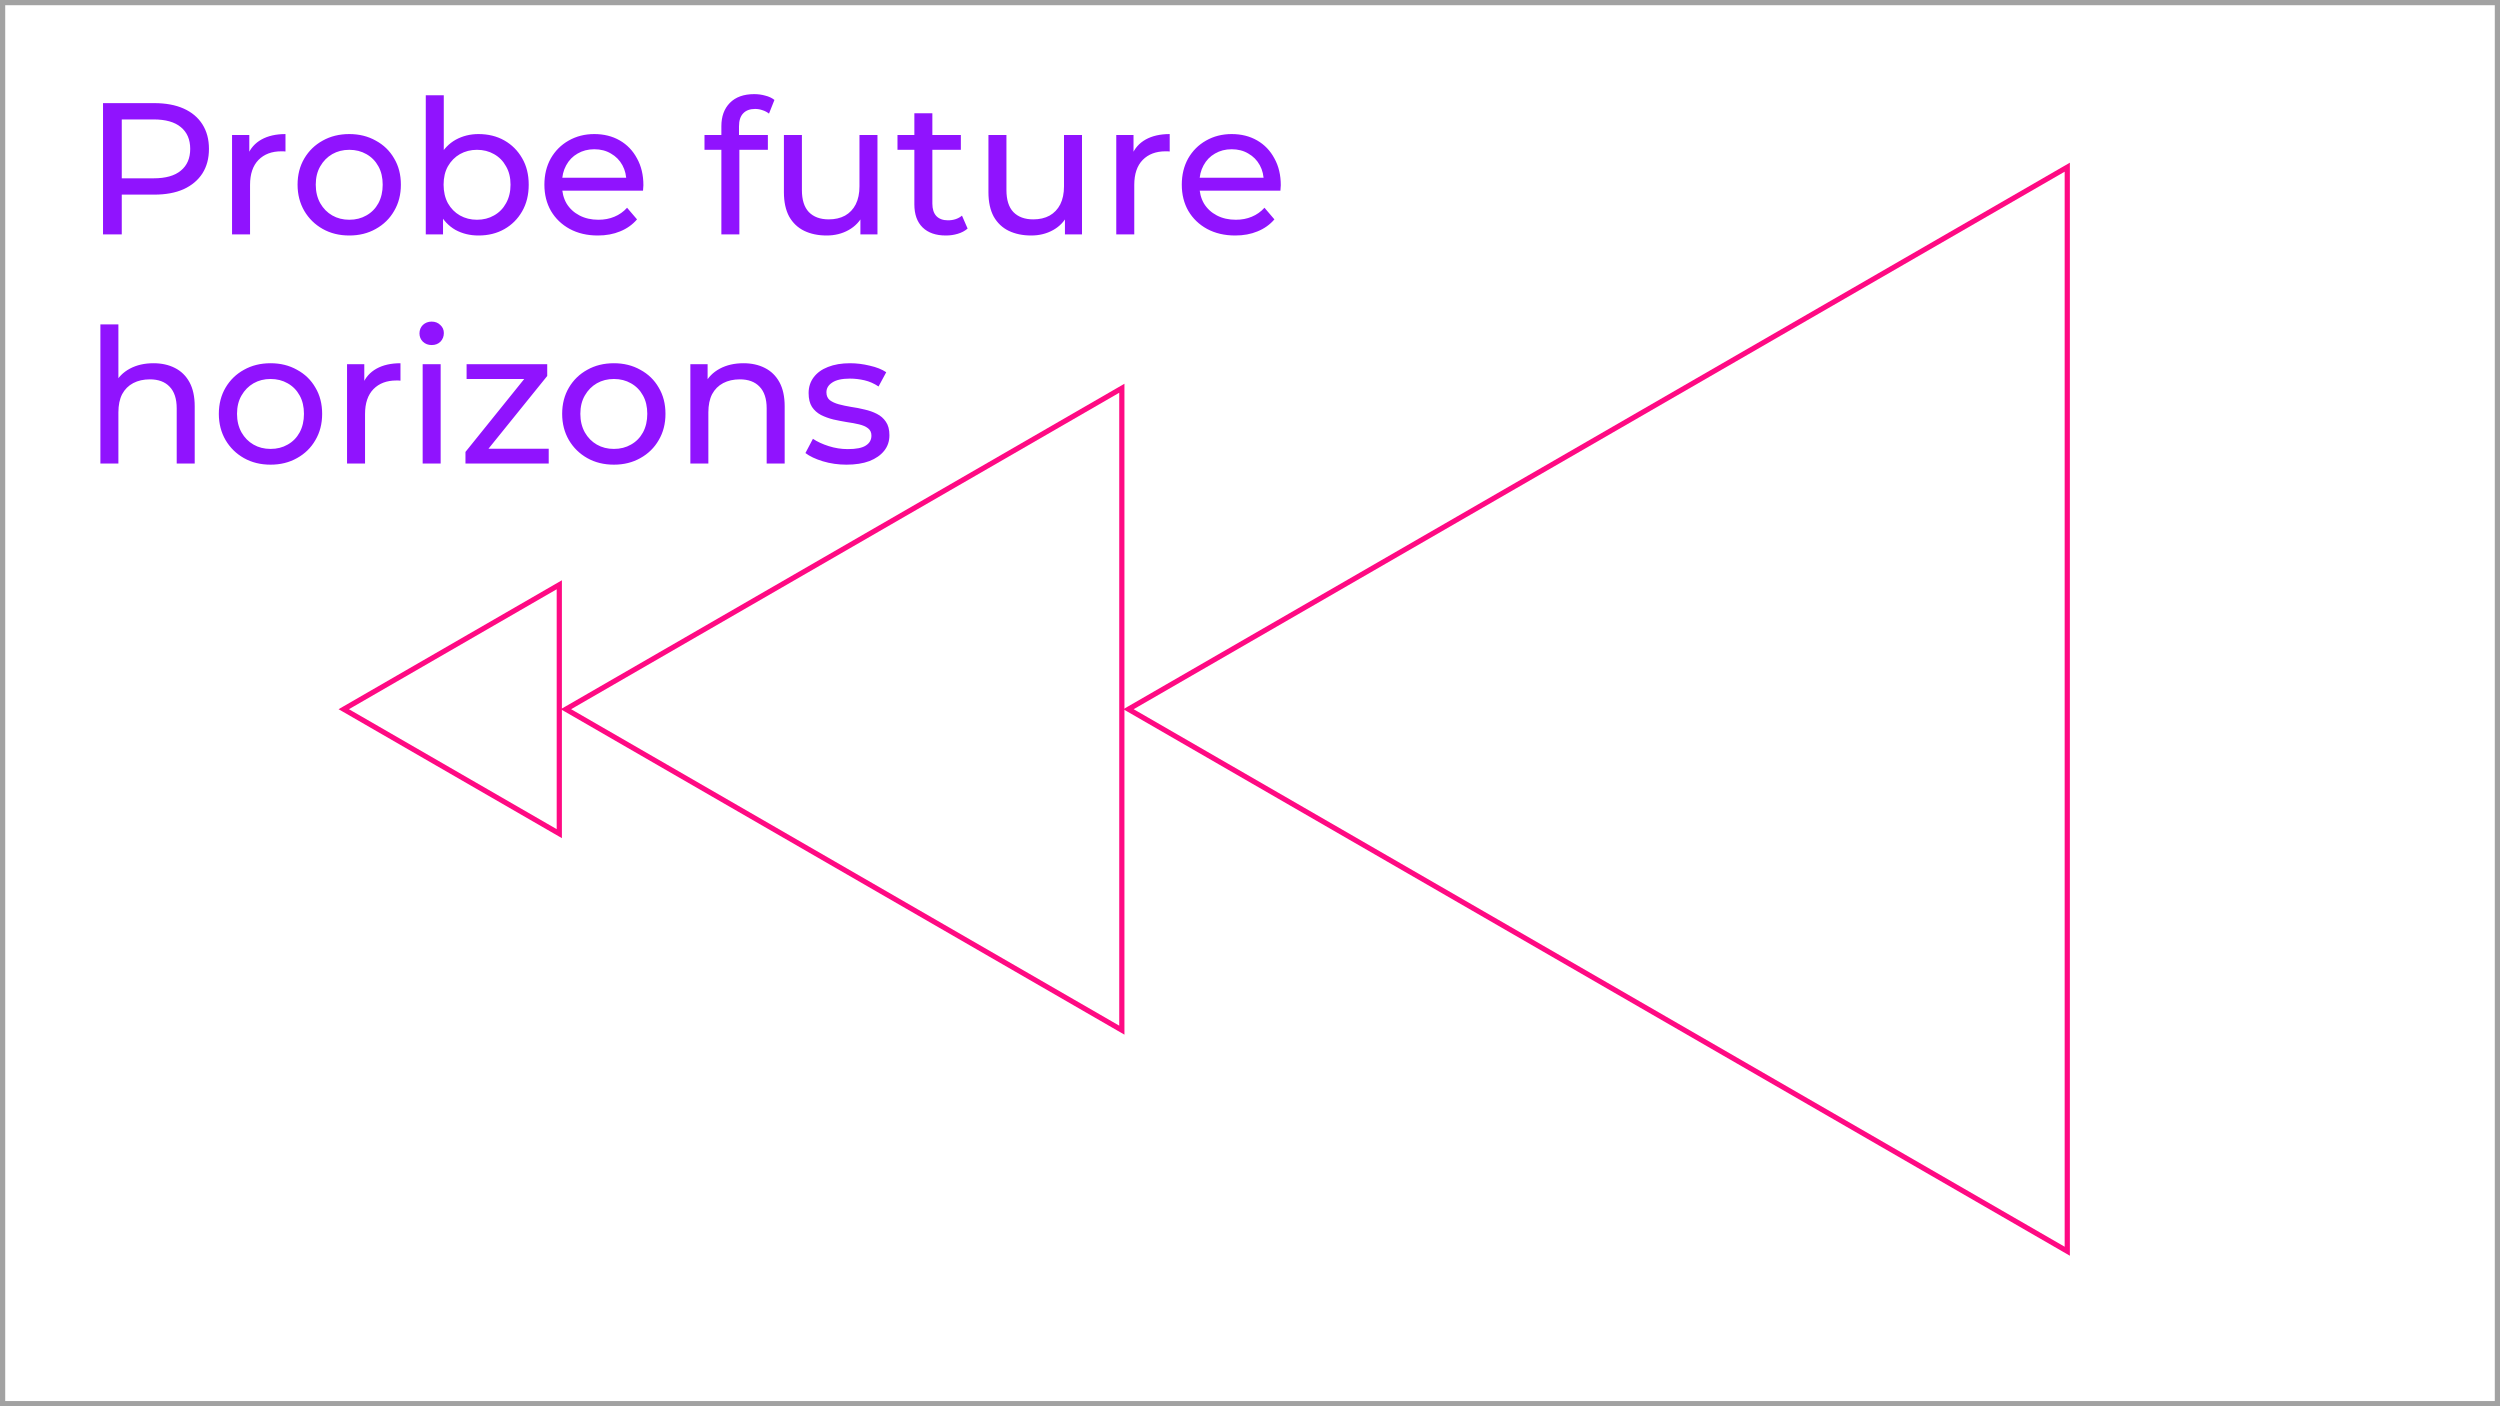 <svg width="480" height="270" viewBox="0 0 480 270" fill="none" xmlns="http://www.w3.org/2000/svg">
<rect x="0" y="0" width="480" height="270" fill="#333333" stroke="none"/>
<rect x="0.5" y="0.5" width="479" height="269" fill="white" stroke="#A2A2A2"/>
<path d="M215.392 197.79L108.658 136.167L215.392 74.544V197.79Z" fill="white" stroke="#FF0A83"/>
<path d="M107.385 160.061L66 136.167L107.385 112.274V160.061Z" fill="white" stroke="#FF0A83"/>
<path d="M396.916 240.236L216.665 136.168L396.916 32.099V240.236Z" fill="white" stroke="#FF0A83"/>
<path d="M19.78 45V19.8H29.608C31.816 19.8 33.7 20.148 35.26 20.844C36.82 21.54 38.02 22.548 38.86 23.868C39.7 25.188 40.12 26.76 40.12 28.584C40.12 30.408 39.7 31.98 38.86 33.3C38.02 34.596 36.82 35.604 35.26 36.324C33.7 37.02 31.816 37.368 29.608 37.368H21.76L23.38 35.676V45H19.78ZM23.38 36.036L21.76 34.236H29.5C31.804 34.236 33.544 33.744 34.72 32.76C35.92 31.776 36.52 30.384 36.52 28.584C36.52 26.784 35.92 25.392 34.72 24.408C33.544 23.424 31.804 22.932 29.5 22.932H21.76L23.38 21.132V36.036ZM44.553 45V25.92H47.865V31.104L47.541 29.808C48.069 28.488 48.957 27.48 50.205 26.784C51.453 26.088 52.989 25.74 54.813 25.74V29.088C54.669 29.064 54.525 29.052 54.381 29.052C54.261 29.052 54.141 29.052 54.021 29.052C52.173 29.052 50.709 29.604 49.629 30.708C48.549 31.812 48.009 33.408 48.009 35.496V45H44.553ZM67.069 45.216C65.149 45.216 63.445 44.796 61.957 43.956C60.469 43.116 59.293 41.964 58.429 40.5C57.565 39.012 57.133 37.332 57.133 35.46C57.133 33.564 57.565 31.884 58.429 30.42C59.293 28.956 60.469 27.816 61.957 27C63.445 26.16 65.149 25.74 67.069 25.74C68.965 25.74 70.657 26.16 72.145 27C73.657 27.816 74.833 28.956 75.673 30.42C76.537 31.86 76.969 33.54 76.969 35.46C76.969 37.356 76.537 39.036 75.673 40.5C74.833 41.964 73.657 43.116 72.145 43.956C70.657 44.796 68.965 45.216 67.069 45.216ZM67.069 42.192C68.293 42.192 69.385 41.916 70.345 41.364C71.329 40.812 72.097 40.032 72.649 39.024C73.201 37.992 73.477 36.804 73.477 35.46C73.477 34.092 73.201 32.916 72.649 31.932C72.097 30.924 71.329 30.144 70.345 29.592C69.385 29.04 68.293 28.764 67.069 28.764C65.845 28.764 64.753 29.04 63.793 29.592C62.833 30.144 62.065 30.924 61.489 31.932C60.913 32.916 60.625 34.092 60.625 35.46C60.625 36.804 60.913 37.992 61.489 39.024C62.065 40.032 62.833 40.812 63.793 41.364C64.753 41.916 65.845 42.192 67.069 42.192ZM91.865 45.216C90.233 45.216 88.757 44.856 87.437 44.136C86.141 43.392 85.109 42.3 84.341 40.86C83.597 39.42 83.225 37.62 83.225 35.46C83.225 33.3 83.609 31.5 84.377 30.06C85.169 28.62 86.213 27.54 87.509 26.82C88.829 26.1 90.281 25.74 91.865 25.74C93.737 25.74 95.393 26.148 96.833 26.964C98.273 27.78 99.413 28.92 100.253 30.384C101.093 31.824 101.513 33.516 101.513 35.46C101.513 37.404 101.093 39.108 100.253 40.572C99.413 42.036 98.273 43.176 96.833 43.992C95.393 44.808 93.737 45.216 91.865 45.216ZM81.749 45V18.288H85.205V30.996L84.845 35.424L85.061 39.852V45H81.749ZM91.577 42.192C92.801 42.192 93.893 41.916 94.853 41.364C95.837 40.812 96.605 40.032 97.157 39.024C97.733 37.992 98.021 36.804 98.021 35.46C98.021 34.092 97.733 32.916 97.157 31.932C96.605 30.924 95.837 30.144 94.853 29.592C93.893 29.04 92.801 28.764 91.577 28.764C90.377 28.764 89.285 29.04 88.301 29.592C87.341 30.144 86.573 30.924 85.997 31.932C85.445 32.916 85.169 34.092 85.169 35.46C85.169 36.804 85.445 37.992 85.997 39.024C86.573 40.032 87.341 40.812 88.301 41.364C89.285 41.916 90.377 42.192 91.577 42.192ZM114.784 45.216C112.744 45.216 110.944 44.796 109.384 43.956C107.848 43.116 106.648 41.964 105.784 40.5C104.944 39.036 104.524 37.356 104.524 35.46C104.524 33.564 104.932 31.884 105.748 30.42C106.588 28.956 107.728 27.816 109.168 27C110.632 26.16 112.276 25.74 114.1 25.74C115.948 25.74 117.58 26.148 118.996 26.964C120.412 27.78 121.516 28.932 122.308 30.42C123.124 31.884 123.532 33.6 123.532 35.568C123.532 35.712 123.52 35.88 123.496 36.072C123.496 36.264 123.484 36.444 123.46 36.612H107.224V34.128H121.66L120.256 34.992C120.28 33.768 120.028 32.676 119.5 31.716C118.972 30.756 118.24 30.012 117.304 29.484C116.392 28.932 115.324 28.656 114.1 28.656C112.9 28.656 111.832 28.932 110.896 29.484C109.96 30.012 109.228 30.768 108.7 31.752C108.172 32.712 107.908 33.816 107.908 35.064V35.64C107.908 36.912 108.196 38.052 108.772 39.06C109.372 40.044 110.2 40.812 111.256 41.364C112.312 41.916 113.524 42.192 114.892 42.192C116.02 42.192 117.04 42 117.952 41.616C118.888 41.232 119.704 40.656 120.4 39.888L122.308 42.12C121.444 43.128 120.364 43.896 119.068 44.424C117.796 44.952 116.368 45.216 114.784 45.216ZM138.503 45V24.228C138.503 22.356 139.043 20.868 140.123 19.764C141.227 18.636 142.787 18.072 144.803 18.072C145.547 18.072 146.255 18.168 146.927 18.36C147.623 18.528 148.211 18.804 148.691 19.188L147.647 21.816C147.287 21.528 146.879 21.312 146.423 21.168C145.967 21 145.487 20.916 144.983 20.916C143.975 20.916 143.207 21.204 142.679 21.78C142.151 22.332 141.887 23.16 141.887 24.264V26.82L141.959 28.404V45H138.503ZM135.263 28.764V25.92H147.431V28.764H135.263ZM158.718 45.216C157.086 45.216 155.646 44.916 154.398 44.316C153.174 43.716 152.214 42.804 151.518 41.58C150.846 40.332 150.51 38.772 150.51 36.9V25.92H153.966V36.504C153.966 38.376 154.41 39.78 155.298 40.716C156.21 41.652 157.482 42.12 159.114 42.12C160.314 42.12 161.358 41.88 162.246 41.4C163.134 40.896 163.818 40.176 164.298 39.24C164.778 38.28 165.018 37.128 165.018 35.784V25.92H168.474V45H165.198V39.852L165.738 41.22C165.114 42.492 164.178 43.476 162.93 44.172C161.682 44.868 160.278 45.216 158.718 45.216ZM181.605 45.216C179.685 45.216 178.197 44.7 177.141 43.668C176.085 42.636 175.557 41.16 175.557 39.24V21.744H179.013V39.096C179.013 40.128 179.265 40.92 179.769 41.472C180.297 42.024 181.041 42.3 182.001 42.3C183.081 42.3 183.981 42 184.701 41.4L185.781 43.884C185.253 44.34 184.617 44.676 183.873 44.892C183.153 45.108 182.397 45.216 181.605 45.216ZM172.317 28.764V25.92H184.485V28.764H172.317ZM197.988 45.216C196.356 45.216 194.916 44.916 193.668 44.316C192.444 43.716 191.484 42.804 190.788 41.58C190.116 40.332 189.78 38.772 189.78 36.9V25.92H193.236V36.504C193.236 38.376 193.68 39.78 194.568 40.716C195.48 41.652 196.752 42.12 198.384 42.12C199.584 42.12 200.628 41.88 201.516 41.4C202.404 40.896 203.088 40.176 203.568 39.24C204.048 38.28 204.288 37.128 204.288 35.784V25.92H207.744V45H204.468V39.852L205.008 41.22C204.384 42.492 203.448 43.476 202.2 44.172C200.952 44.868 199.548 45.216 197.988 45.216ZM214.323 45V25.92H217.635V31.104L217.311 29.808C217.839 28.488 218.727 27.48 219.975 26.784C221.223 26.088 222.759 25.74 224.583 25.74V29.088C224.439 29.064 224.295 29.052 224.151 29.052C224.031 29.052 223.911 29.052 223.791 29.052C221.943 29.052 220.479 29.604 219.399 30.708C218.319 31.812 217.779 33.408 217.779 35.496V45H214.323ZM237.163 45.216C235.123 45.216 233.323 44.796 231.763 43.956C230.227 43.116 229.027 41.964 228.163 40.5C227.323 39.036 226.903 37.356 226.903 35.46C226.903 33.564 227.311 31.884 228.127 30.42C228.967 28.956 230.107 27.816 231.547 27C233.011 26.16 234.655 25.74 236.479 25.74C238.327 25.74 239.959 26.148 241.375 26.964C242.791 27.78 243.895 28.932 244.687 30.42C245.503 31.884 245.911 33.6 245.911 35.568C245.911 35.712 245.899 35.88 245.875 36.072C245.875 36.264 245.863 36.444 245.839 36.612H229.603V34.128H244.039L242.635 34.992C242.659 33.768 242.407 32.676 241.879 31.716C241.351 30.756 240.619 30.012 239.683 29.484C238.771 28.932 237.703 28.656 236.479 28.656C235.279 28.656 234.211 28.932 233.275 29.484C232.339 30.012 231.607 30.768 231.079 31.752C230.551 32.712 230.287 33.816 230.287 35.064V35.64C230.287 36.912 230.575 38.052 231.151 39.06C231.751 40.044 232.579 40.812 233.635 41.364C234.691 41.916 235.903 42.192 237.271 42.192C238.399 42.192 239.419 42 240.331 41.616C241.267 41.232 242.083 40.656 242.779 39.888L244.687 42.12C243.823 43.128 242.743 43.896 241.447 44.424C240.175 44.952 238.747 45.216 237.163 45.216ZM29.464 69.74C31.024 69.74 32.392 70.04 33.568 70.64C34.768 71.24 35.704 72.152 36.376 73.376C37.048 74.6 37.384 76.148 37.384 78.02V89H33.928V78.416C33.928 76.568 33.472 75.176 32.56 74.24C31.672 73.304 30.412 72.836 28.78 72.836C27.556 72.836 26.488 73.076 25.576 73.556C24.664 74.036 23.956 74.744 23.452 75.68C22.972 76.616 22.732 77.78 22.732 79.172V89H19.276V62.288H22.732V75.068L22.048 73.7C22.672 72.452 23.632 71.48 24.928 70.784C26.224 70.088 27.736 69.74 29.464 69.74ZM51.952 89.216C50.032 89.216 48.328 88.796 46.84 87.956C45.352 87.116 44.176 85.964 43.312 84.5C42.448 83.012 42.016 81.332 42.016 79.46C42.016 77.564 42.448 75.884 43.312 74.42C44.176 72.956 45.352 71.816 46.84 71C48.328 70.16 50.032 69.74 51.952 69.74C53.848 69.74 55.54 70.16 57.028 71C58.54 71.816 59.716 72.956 60.556 74.42C61.42 75.86 61.852 77.54 61.852 79.46C61.852 81.356 61.42 83.036 60.556 84.5C59.716 85.964 58.54 87.116 57.028 87.956C55.54 88.796 53.848 89.216 51.952 89.216ZM51.952 86.192C53.176 86.192 54.268 85.916 55.228 85.364C56.212 84.812 56.98 84.032 57.532 83.024C58.084 81.992 58.36 80.804 58.36 79.46C58.36 78.092 58.084 76.916 57.532 75.932C56.98 74.924 56.212 74.144 55.228 73.592C54.268 73.04 53.176 72.764 51.952 72.764C50.728 72.764 49.636 73.04 48.676 73.592C47.716 74.144 46.948 74.924 46.372 75.932C45.796 76.916 45.508 78.092 45.508 79.46C45.508 80.804 45.796 81.992 46.372 83.024C46.948 84.032 47.716 84.812 48.676 85.364C49.636 85.916 50.728 86.192 51.952 86.192ZM66.632 89V69.92H69.944V75.104L69.62 73.808C70.147 72.488 71.035 71.48 72.284 70.784C73.531 70.088 75.067 69.74 76.891 69.74V73.088C76.748 73.064 76.603 73.052 76.46 73.052C76.34 73.052 76.219 73.052 76.1 73.052C74.251 73.052 72.787 73.604 71.707 74.708C70.627 75.812 70.088 77.408 70.088 79.496V89H66.632ZM81.151 89V69.92H84.607V89H81.151ZM82.879 66.248C82.207 66.248 81.643 66.032 81.187 65.6C80.755 65.168 80.539 64.64 80.539 64.016C80.539 63.368 80.755 62.828 81.187 62.396C81.643 61.964 82.207 61.748 82.879 61.748C83.551 61.748 84.103 61.964 84.535 62.396C84.991 62.804 85.219 63.32 85.219 63.944C85.219 64.592 85.003 65.144 84.571 65.6C84.139 66.032 83.575 66.248 82.879 66.248ZM89.37 89V86.768L101.61 71.576L102.294 72.764H89.586V69.92H105.066V72.188L92.826 87.344L92.034 86.156H105.354V89H89.37ZM117.87 89.216C115.95 89.216 114.246 88.796 112.758 87.956C111.27 87.116 110.094 85.964 109.23 84.5C108.366 83.012 107.934 81.332 107.934 79.46C107.934 77.564 108.366 75.884 109.23 74.42C110.094 72.956 111.27 71.816 112.758 71C114.246 70.16 115.95 69.74 117.87 69.74C119.766 69.74 121.458 70.16 122.946 71C124.458 71.816 125.634 72.956 126.474 74.42C127.338 75.86 127.77 77.54 127.77 79.46C127.77 81.356 127.338 83.036 126.474 84.5C125.634 85.964 124.458 87.116 122.946 87.956C121.458 88.796 119.766 89.216 117.87 89.216ZM117.87 86.192C119.094 86.192 120.186 85.916 121.146 85.364C122.13 84.812 122.898 84.032 123.45 83.024C124.002 81.992 124.278 80.804 124.278 79.46C124.278 78.092 124.002 76.916 123.45 75.932C122.898 74.924 122.13 74.144 121.146 73.592C120.186 73.04 119.094 72.764 117.87 72.764C116.646 72.764 115.554 73.04 114.594 73.592C113.634 74.144 112.866 74.924 112.29 75.932C111.714 76.916 111.426 78.092 111.426 79.46C111.426 80.804 111.714 81.992 112.29 83.024C112.866 84.032 113.634 84.812 114.594 85.364C115.554 85.916 116.646 86.192 117.87 86.192ZM142.737 69.74C144.297 69.74 145.665 70.04 146.841 70.64C148.041 71.24 148.977 72.152 149.649 73.376C150.321 74.6 150.657 76.148 150.657 78.02V89H147.201V78.416C147.201 76.568 146.745 75.176 145.833 74.24C144.945 73.304 143.685 72.836 142.053 72.836C140.829 72.836 139.761 73.076 138.849 73.556C137.937 74.036 137.229 74.744 136.725 75.68C136.245 76.616 136.005 77.78 136.005 79.172V89H132.549V69.92H135.861V75.068L135.321 73.7C135.945 72.452 136.905 71.48 138.201 70.784C139.497 70.088 141.009 69.74 142.737 69.74ZM162.525 89.216C160.941 89.216 159.429 89 157.989 88.568C156.573 88.136 155.457 87.608 154.641 86.984L156.081 84.248C156.897 84.8 157.905 85.268 159.105 85.652C160.305 86.036 161.529 86.228 162.777 86.228C164.385 86.228 165.537 86 166.233 85.544C166.953 85.088 167.313 84.452 167.313 83.636C167.313 83.036 167.097 82.568 166.665 82.232C166.233 81.896 165.657 81.644 164.937 81.476C164.241 81.308 163.461 81.164 162.597 81.044C161.733 80.9 160.869 80.732 160.005 80.54C159.141 80.324 158.349 80.036 157.629 79.676C156.909 79.292 156.333 78.776 155.901 78.128C155.469 77.456 155.253 76.568 155.253 75.464C155.253 74.312 155.577 73.304 156.225 72.44C156.873 71.576 157.785 70.916 158.961 70.46C160.161 69.98 161.577 69.74 163.209 69.74C164.457 69.74 165.717 69.896 166.989 70.208C168.285 70.496 169.341 70.916 170.157 71.468L168.681 74.204C167.817 73.628 166.917 73.232 165.981 73.016C165.045 72.8 164.109 72.692 163.173 72.692C161.661 72.692 160.533 72.944 159.789 73.448C159.045 73.928 158.673 74.552 158.673 75.32C158.673 75.968 158.889 76.472 159.321 76.832C159.777 77.168 160.353 77.432 161.049 77.624C161.769 77.816 162.561 77.984 163.425 78.128C164.289 78.248 165.153 78.416 166.017 78.632C166.881 78.824 167.661 79.1 168.357 79.46C169.077 79.82 169.653 80.324 170.085 80.972C170.541 81.62 170.769 82.484 170.769 83.564C170.769 84.716 170.433 85.712 169.761 86.552C169.089 87.392 168.141 88.052 166.917 88.532C165.693 88.988 164.229 89.216 162.525 89.216Z" fill="#9013FE"/>
</svg>
